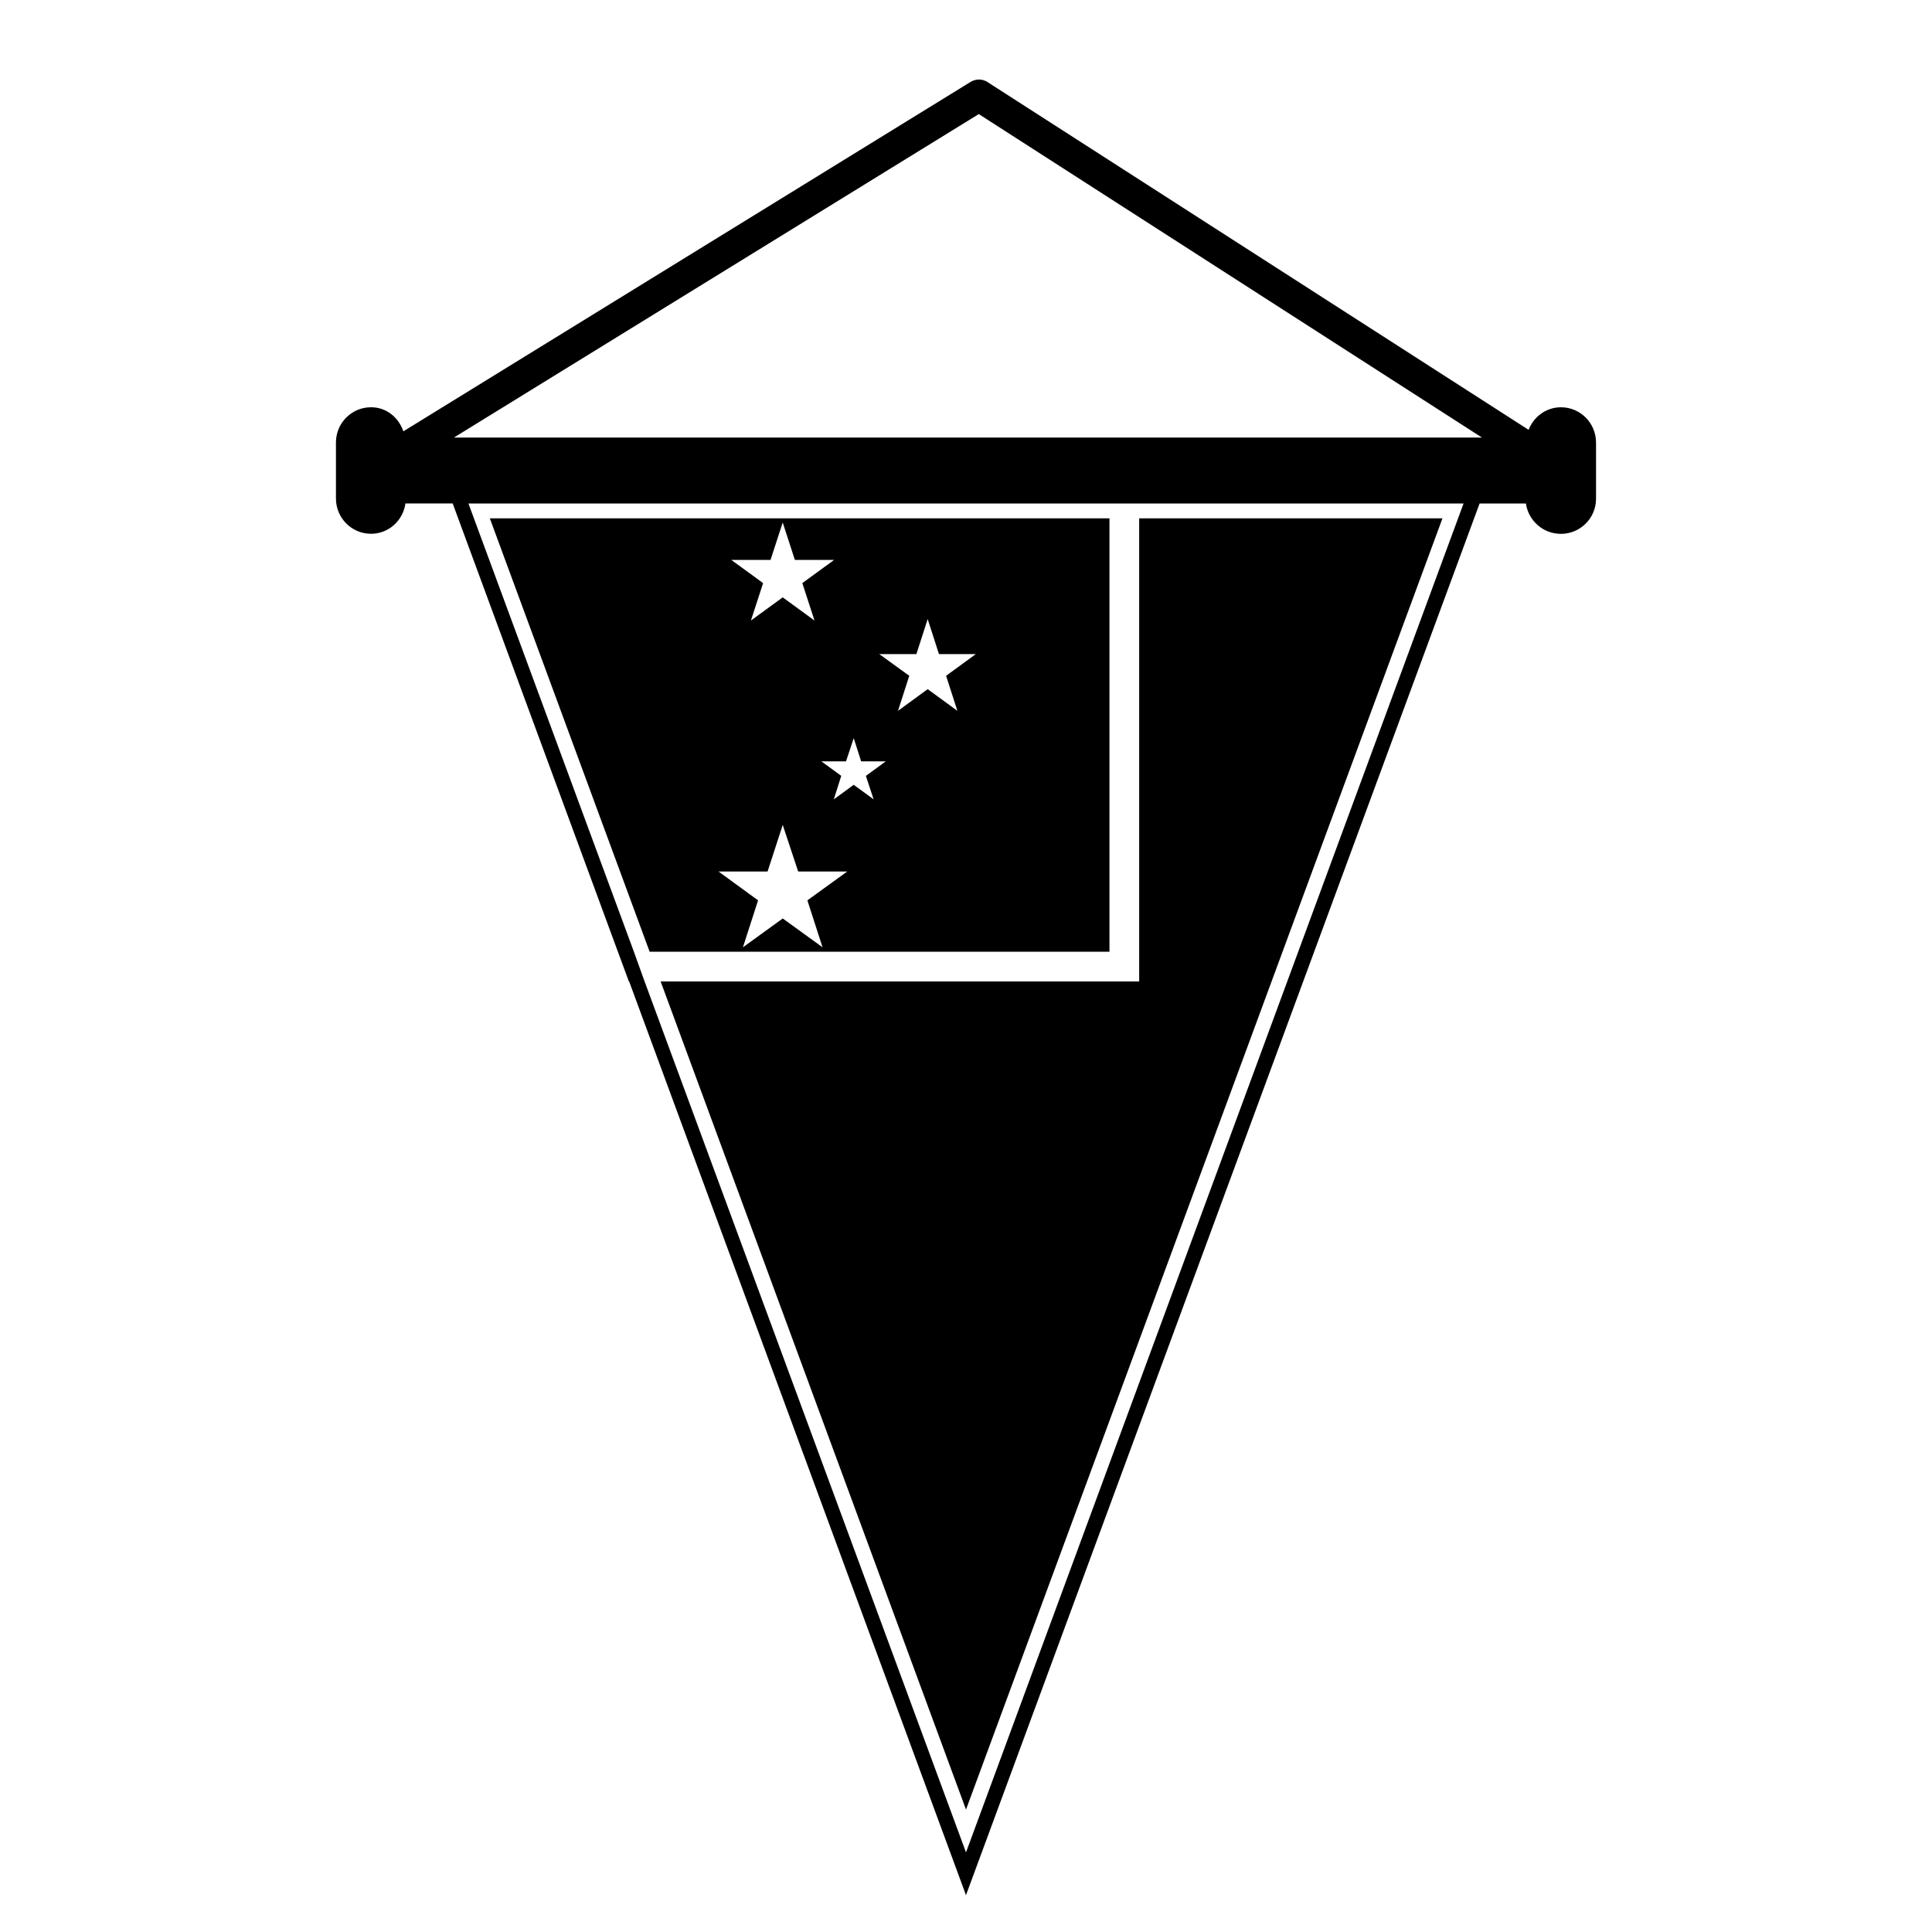 <?xml version="1.0" encoding="UTF-8"?>
<!-- Uploaded to: ICON Repo, www.iconrepo.com, Generator: ICON Repo Mixer Tools -->
<svg fill="#000000" width="800px" height="800px" version="1.1" viewBox="144 144 512 512" xmlns="http://www.w3.org/2000/svg">
 <g>
  <path d="m557.68 251.93c-3.938 0-7.242 2.512-8.582 5.984l-143.43-92.184c-1.34-0.867-3.07-0.867-4.488 0l-150.28 92.574c-1.258-3.621-4.41-6.375-8.582-6.375-5.117 0-9.289 4.164-9.289 9.359v14.801c0 5.195 4.172 9.367 9.289 9.367 4.723 0 8.5-3.543 9.133-8.039h12.516l46.68 126.66h0.078l89.273 242.16 136.11-368.8h12.281c0.629 4.488 4.488 8.039 9.289 8.039 5.117 0 9.289-4.172 9.289-9.297v-14.879c0-5.195-4.172-9.367-9.289-9.367zm-157.68 382.97-85.176-230.8-2.832-7.871-43.848-118.79h263.71zm-135.71-374.94 139.1-85.727 133.35 85.727z"/>
  <path d="m400 623.56 126.27-342.2h-80.375v122.73h-126.82z"/>
  <path d="m316.16 396.22h121.86v-114.85h-164.21zm70.691-78.875 2.992-9.289 2.992 9.289h9.762l-7.871 5.746 2.992 9.289-7.871-5.746-7.871 5.746 2.992-9.289-7.949-5.746zm-16.609 22.277 1.969 6.141h6.535l-5.277 3.856 2.047 6.219-5.273-3.856-5.273 3.848 1.969-6.219-5.273-3.848h6.535zm-22.043-47.234 3.227-9.918 3.227 9.918h10.391l-8.422 6.141 3.227 9.918-8.422-6.141-8.422 6.141 3.227-9.918-8.422-6.141zm-0.785 82.578 4.016-12.359 4.094 12.359h12.988l-10.547 7.637 4.016 12.438-10.547-7.637-10.547 7.637 4.008-12.438-10.469-7.637z"/>
 </g>
</svg>